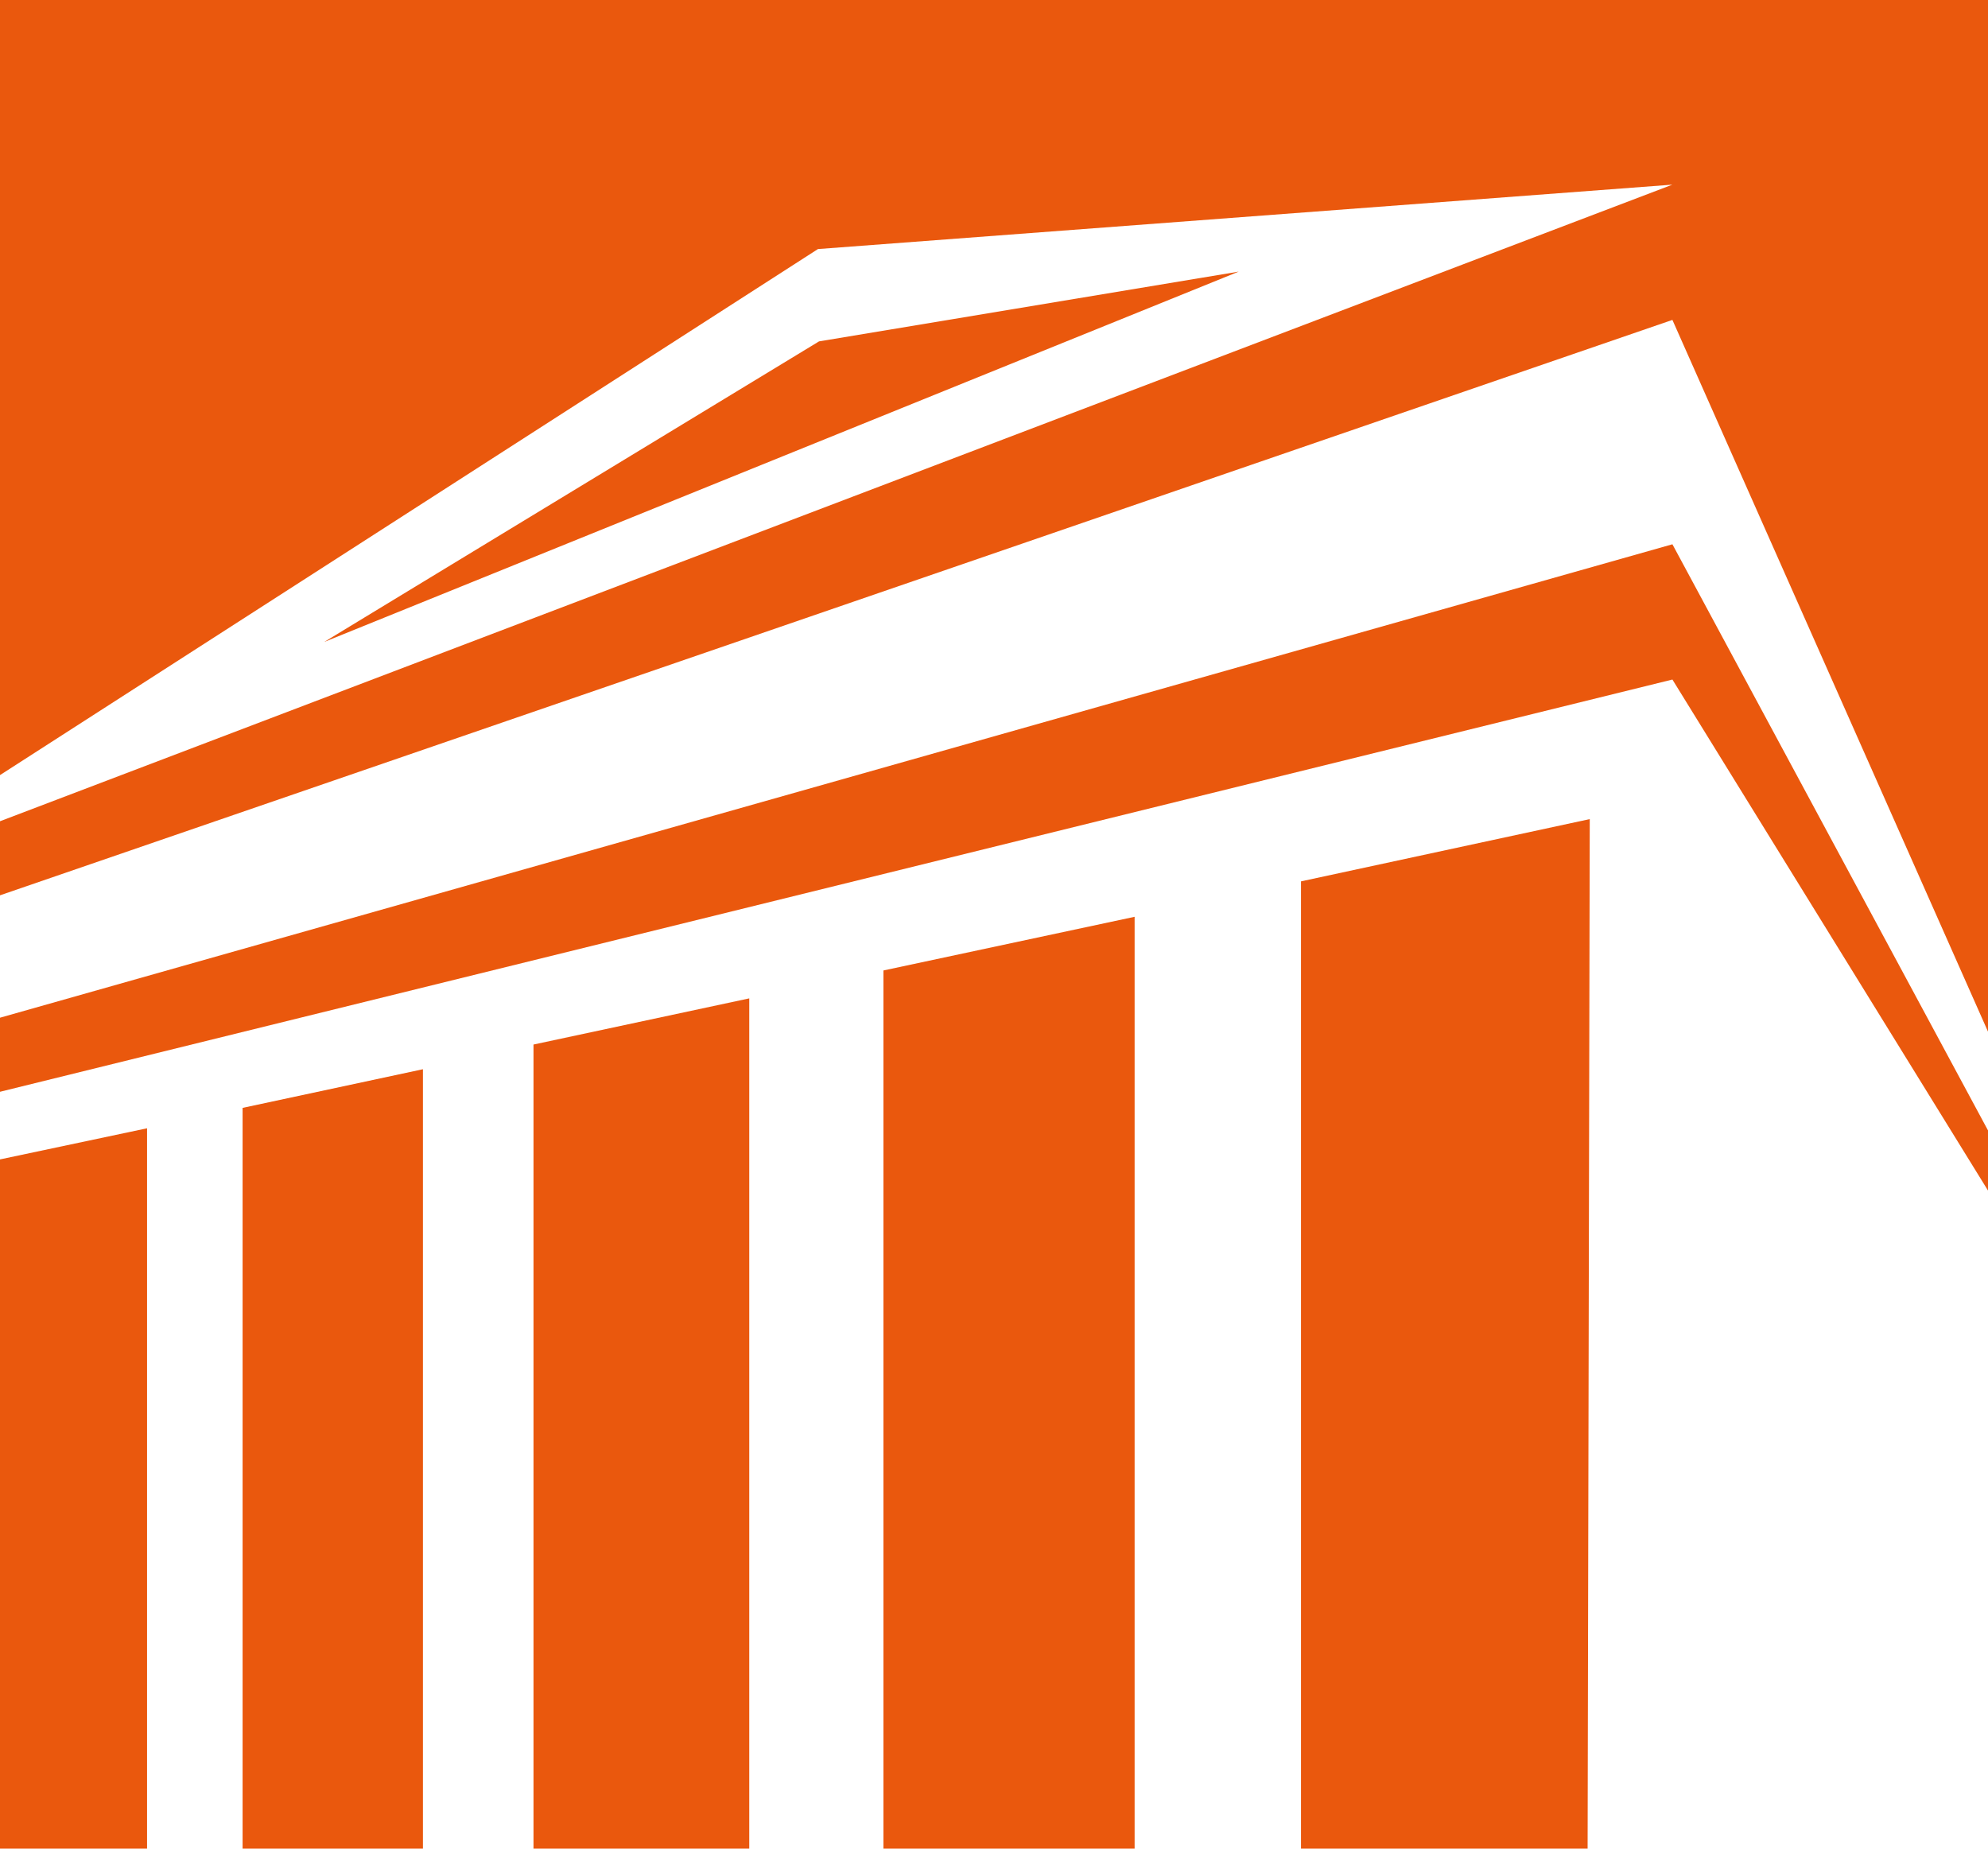 <svg xmlns="http://www.w3.org/2000/svg" id="Capa_1" data-name="Capa 1" viewBox="0 0 185.2 172.2"><defs><style>      .cls-1 {        fill: #ea580d;        stroke-width: 0px;      }    </style></defs><polygon class="cls-1" points="147.9 172.2 121.2 172.2 121.2 82.1 148.1 76.3 147.9 172.2"></polygon><polygon class="cls-1" points="105.7 85.4 105.7 172.2 82.3 172.2 82.3 90.4 105.7 85.4"></polygon><polygon class="cls-1" points="69.8 93 69.8 172.2 49.7 172.2 49.7 97.3 69.8 93"></polygon><polygon class="cls-1" points="39.4 172.2 22.6 172.2 22.6 103.2 39.4 99.6 39.4 172.2"></polygon><polygon class="cls-1" points="13.7 105.1 13.7 172.2 0 172.2 0 108 13.7 105.1"></polygon><polygon class="cls-1" points="185.2 105.3 185.2 110.9 155.8 63.3 0 101.7 0 94.8 155.8 50.7 185.2 105.3"></polygon><polygon class="cls-1" points="185.2 0 185.2 96.1 155.8 29.8 0 83.4 0 76.5 155.8 17.2 76.2 23.2 0 72.2 0 0 185.2 0"></polygon><polygon class="cls-1" points="30.2 59.8 76.3 31.8 115.4 25.3 30.2 59.8"></polygon></svg>